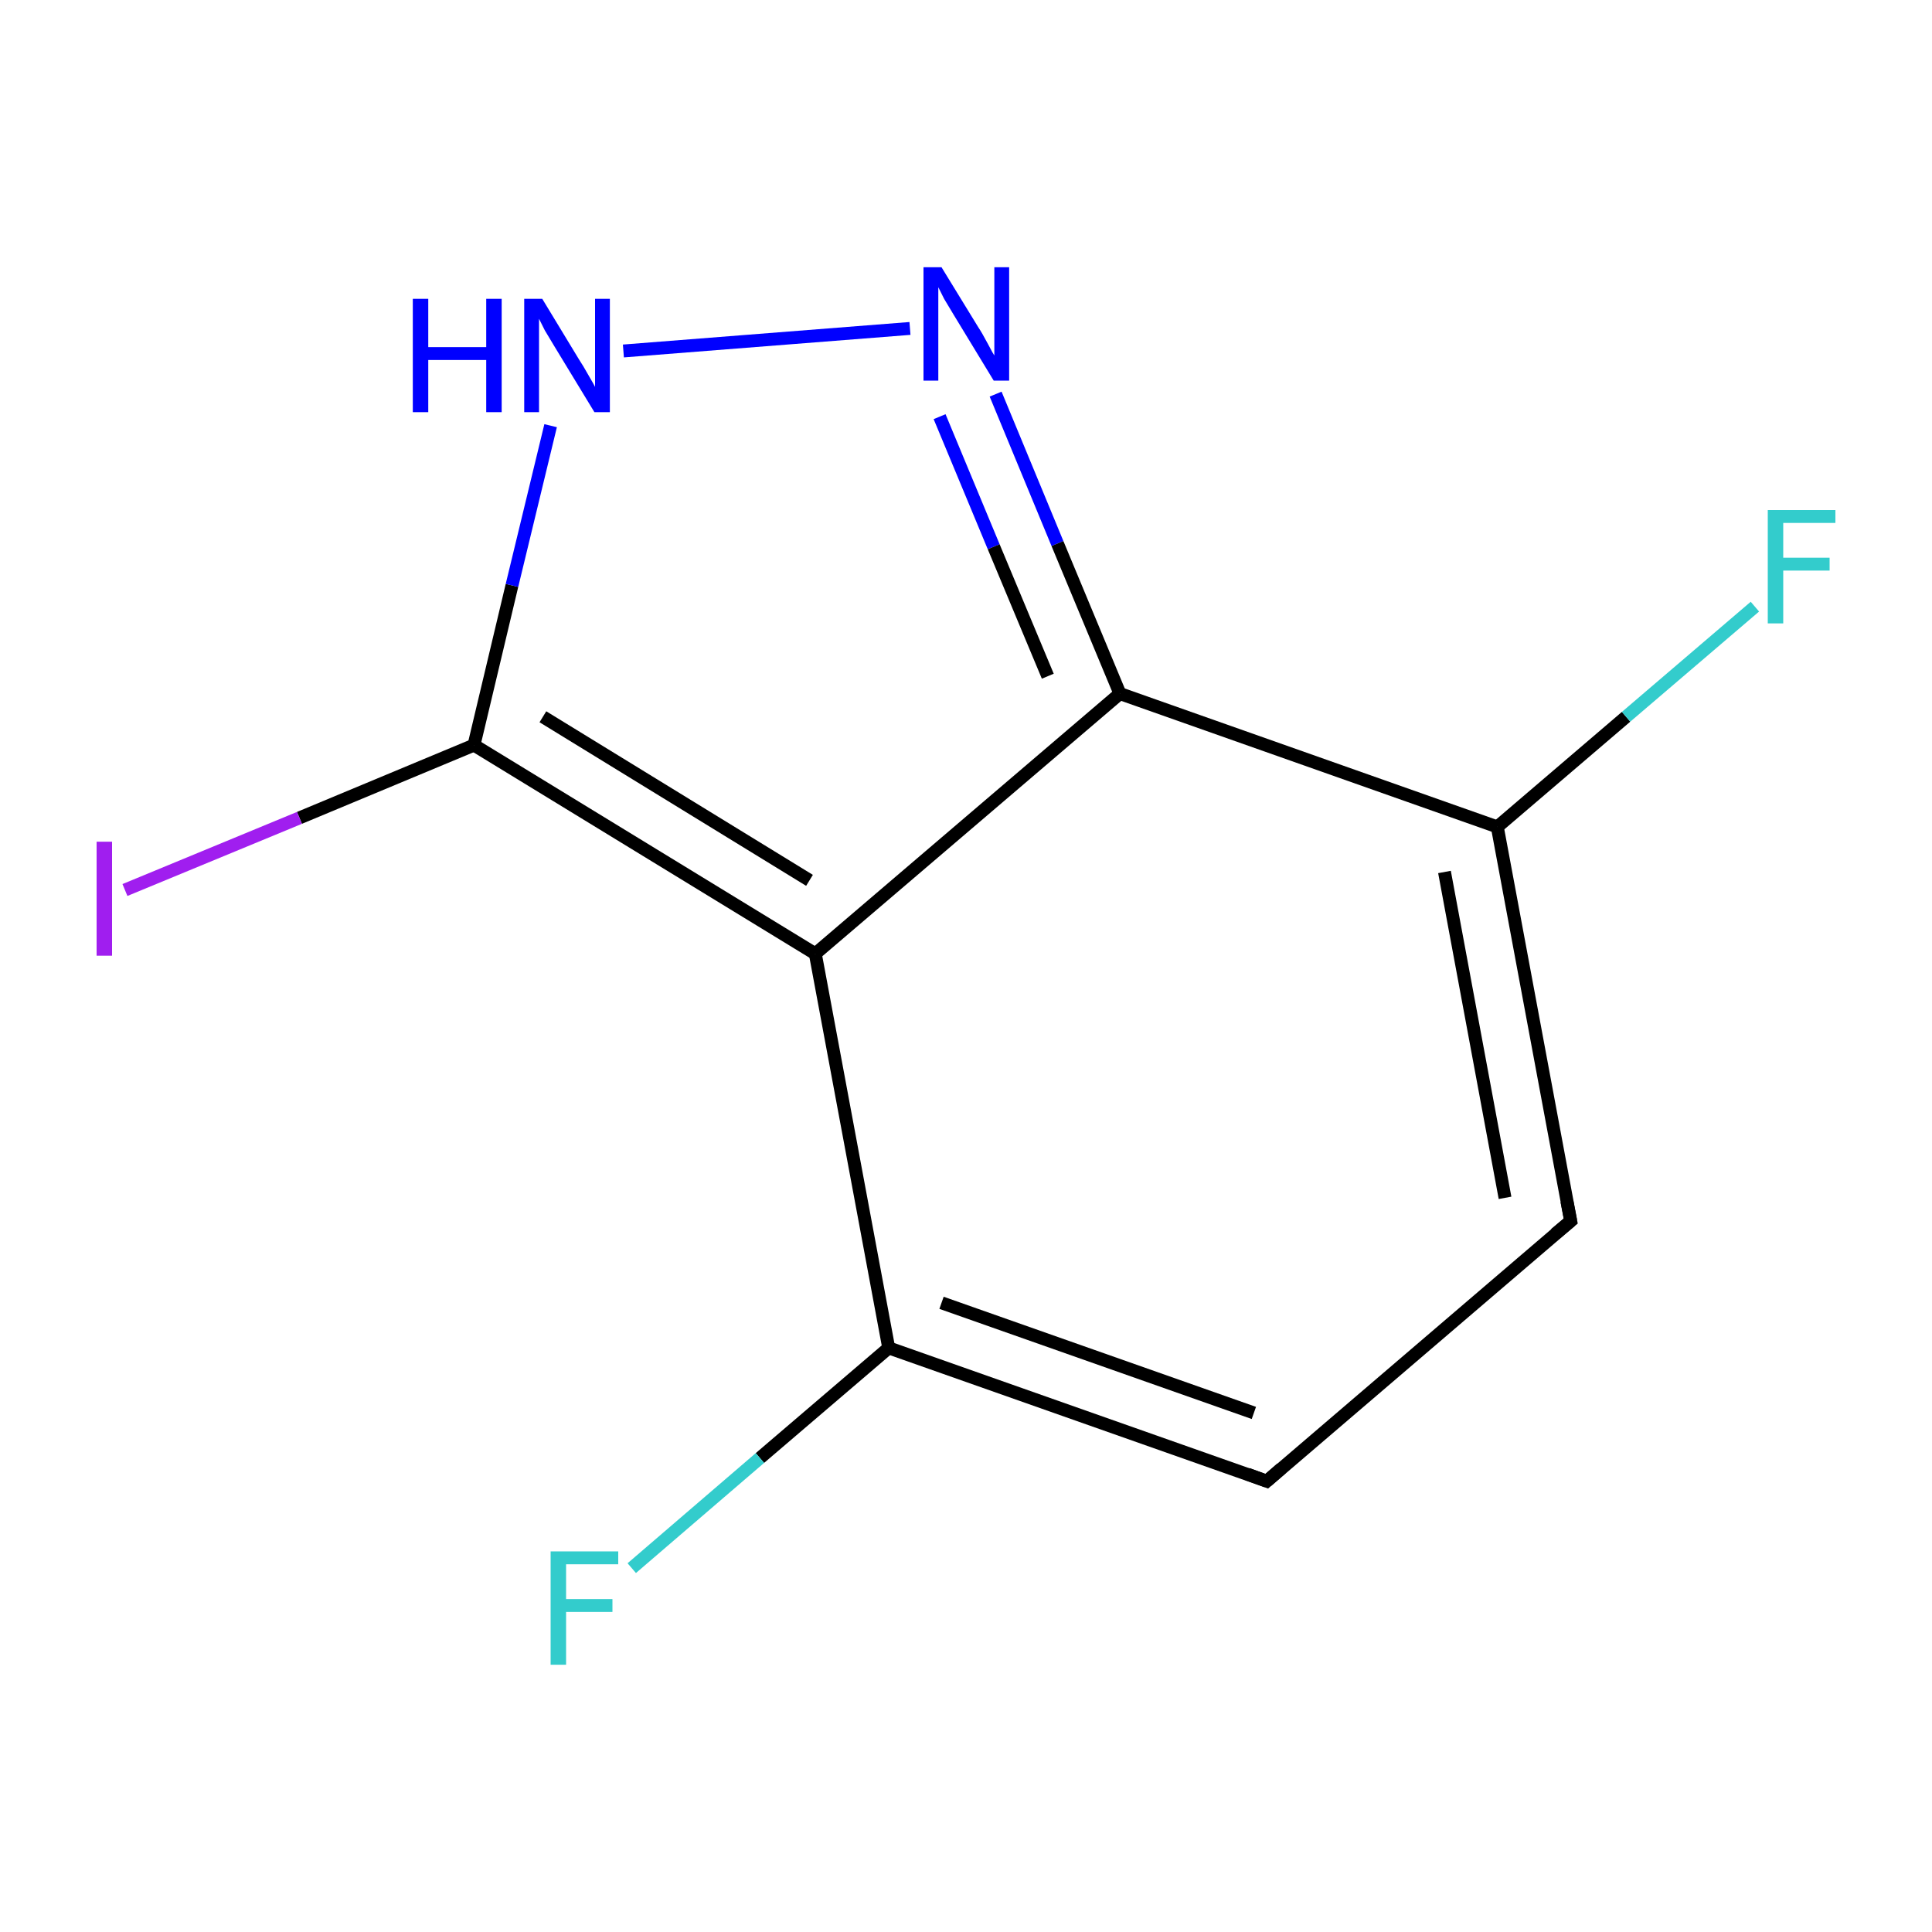 <?xml version='1.0' encoding='iso-8859-1'?>
<svg version='1.1' baseProfile='full'
              xmlns='http://www.w3.org/2000/svg'
                      xmlns:rdkit='http://www.rdkit.org/xml'
                      xmlns:xlink='http://www.w3.org/1999/xlink'
                  xml:space='preserve'
width='300px' height='300px' viewBox='0 0 300 300'>
<!-- END OF HEADER -->
<rect style='opacity:1.0;fill:none;stroke:none' width='300.0' height='300.0' x='0.0' y='0.0'> </rect>
<path class='bond-0 atom-0 atom-1' d='M 196.7,230.0 L 138.0,209.3' style='fill:none;fill-rule:evenodd;stroke:#000000;stroke-width:2.0px;stroke-linecap:butt;stroke-linejoin:miter;stroke-opacity:1' />
<path class='bond-0 atom-0 atom-1' d='M 194.7,219.4 L 146.2,202.3' style='fill:none;fill-rule:evenodd;stroke:#000000;stroke-width:2.0px;stroke-linecap:butt;stroke-linejoin:miter;stroke-opacity:1' />
<path class='bond-1 atom-1 atom-2' d='M 138.0,209.3 L 126.6,148.1' style='fill:none;fill-rule:evenodd;stroke:#000000;stroke-width:2.0px;stroke-linecap:butt;stroke-linejoin:miter;stroke-opacity:1' />
<path class='bond-2 atom-2 atom-3' d='M 126.6,148.1 L 73.6,115.7' style='fill:none;fill-rule:evenodd;stroke:#000000;stroke-width:2.0px;stroke-linecap:butt;stroke-linejoin:miter;stroke-opacity:1' />
<path class='bond-2 atom-2 atom-3' d='M 125.7,136.7 L 84.3,111.3' style='fill:none;fill-rule:evenodd;stroke:#000000;stroke-width:2.0px;stroke-linecap:butt;stroke-linejoin:miter;stroke-opacity:1' />
<path class='bond-3 atom-3 atom-4' d='M 73.6,115.7 L 79.5,90.9' style='fill:none;fill-rule:evenodd;stroke:#000000;stroke-width:2.0px;stroke-linecap:butt;stroke-linejoin:miter;stroke-opacity:1' />
<path class='bond-3 atom-3 atom-4' d='M 79.5,90.9 L 85.5,66.1' style='fill:none;fill-rule:evenodd;stroke:#0000FF;stroke-width:2.0px;stroke-linecap:butt;stroke-linejoin:miter;stroke-opacity:1' />
<path class='bond-4 atom-4 atom-5' d='M 96.8,54.5 L 141.3,51.0' style='fill:none;fill-rule:evenodd;stroke:#0000FF;stroke-width:2.0px;stroke-linecap:butt;stroke-linejoin:miter;stroke-opacity:1' />
<path class='bond-5 atom-5 atom-6' d='M 154.6,61.2 L 164.2,84.4' style='fill:none;fill-rule:evenodd;stroke:#0000FF;stroke-width:2.0px;stroke-linecap:butt;stroke-linejoin:miter;stroke-opacity:1' />
<path class='bond-5 atom-5 atom-6' d='M 164.2,84.4 L 173.9,107.7' style='fill:none;fill-rule:evenodd;stroke:#000000;stroke-width:2.0px;stroke-linecap:butt;stroke-linejoin:miter;stroke-opacity:1' />
<path class='bond-5 atom-5 atom-6' d='M 145.9,64.7 L 154.3,84.9' style='fill:none;fill-rule:evenodd;stroke:#0000FF;stroke-width:2.0px;stroke-linecap:butt;stroke-linejoin:miter;stroke-opacity:1' />
<path class='bond-5 atom-5 atom-6' d='M 154.3,84.9 L 162.7,105.0' style='fill:none;fill-rule:evenodd;stroke:#000000;stroke-width:2.0px;stroke-linecap:butt;stroke-linejoin:miter;stroke-opacity:1' />
<path class='bond-6 atom-6 atom-7' d='M 173.9,107.7 L 232.5,128.4' style='fill:none;fill-rule:evenodd;stroke:#000000;stroke-width:2.0px;stroke-linecap:butt;stroke-linejoin:miter;stroke-opacity:1' />
<path class='bond-7 atom-7 atom-8' d='M 232.5,128.4 L 243.9,189.6' style='fill:none;fill-rule:evenodd;stroke:#000000;stroke-width:2.0px;stroke-linecap:butt;stroke-linejoin:miter;stroke-opacity:1' />
<path class='bond-7 atom-7 atom-8' d='M 224.3,135.4 L 233.7,186.0' style='fill:none;fill-rule:evenodd;stroke:#000000;stroke-width:2.0px;stroke-linecap:butt;stroke-linejoin:miter;stroke-opacity:1' />
<path class='bond-8 atom-7 atom-9' d='M 232.5,128.4 L 252.5,111.3' style='fill:none;fill-rule:evenodd;stroke:#000000;stroke-width:2.0px;stroke-linecap:butt;stroke-linejoin:miter;stroke-opacity:1' />
<path class='bond-8 atom-7 atom-9' d='M 252.5,111.3 L 272.5,94.2' style='fill:none;fill-rule:evenodd;stroke:#33CCCC;stroke-width:2.0px;stroke-linecap:butt;stroke-linejoin:miter;stroke-opacity:1' />
<path class='bond-9 atom-3 atom-10' d='M 73.6,115.7 L 46.5,127.0' style='fill:none;fill-rule:evenodd;stroke:#000000;stroke-width:2.0px;stroke-linecap:butt;stroke-linejoin:miter;stroke-opacity:1' />
<path class='bond-9 atom-3 atom-10' d='M 46.5,127.0 L 19.4,138.2' style='fill:none;fill-rule:evenodd;stroke:#A01EEF;stroke-width:2.0px;stroke-linecap:butt;stroke-linejoin:miter;stroke-opacity:1' />
<path class='bond-10 atom-1 atom-11' d='M 138.0,209.3 L 118.0,226.4' style='fill:none;fill-rule:evenodd;stroke:#000000;stroke-width:2.0px;stroke-linecap:butt;stroke-linejoin:miter;stroke-opacity:1' />
<path class='bond-10 atom-1 atom-11' d='M 118.0,226.4 L 98.1,243.5' style='fill:none;fill-rule:evenodd;stroke:#33CCCC;stroke-width:2.0px;stroke-linecap:butt;stroke-linejoin:miter;stroke-opacity:1' />
<path class='bond-11 atom-8 atom-0' d='M 243.9,189.6 L 196.7,230.0' style='fill:none;fill-rule:evenodd;stroke:#000000;stroke-width:2.0px;stroke-linecap:butt;stroke-linejoin:miter;stroke-opacity:1' />
<path class='bond-12 atom-6 atom-2' d='M 173.9,107.7 L 126.6,148.1' style='fill:none;fill-rule:evenodd;stroke:#000000;stroke-width:2.0px;stroke-linecap:butt;stroke-linejoin:miter;stroke-opacity:1' />
<path d='M 193.7,228.9 L 196.7,230.0 L 199.0,228.0' style='fill:none;stroke:#000000;stroke-width:2.0px;stroke-linecap:butt;stroke-linejoin:miter;stroke-miterlimit:10;stroke-opacity:1;' />
<path d='M 243.3,186.5 L 243.9,189.6 L 241.5,191.6' style='fill:none;stroke:#000000;stroke-width:2.0px;stroke-linecap:butt;stroke-linejoin:miter;stroke-miterlimit:10;stroke-opacity:1;' />
<path class='atom-4' d='M 64.1 46.4
L 66.5 46.4
L 66.5 53.9
L 75.5 53.9
L 75.5 46.4
L 77.9 46.4
L 77.9 64.0
L 75.5 64.0
L 75.5 55.9
L 66.5 55.9
L 66.5 64.0
L 64.1 64.0
L 64.1 46.4
' fill='#0000FF'/>
<path class='atom-4' d='M 84.2 46.4
L 89.9 55.8
Q 90.5 56.7, 91.4 58.3
Q 92.4 60.0, 92.4 60.1
L 92.4 46.4
L 94.7 46.4
L 94.7 64.0
L 92.3 64.0
L 86.1 53.8
Q 85.4 52.6, 84.6 51.3
Q 83.9 49.9, 83.7 49.5
L 83.7 64.0
L 81.4 64.0
L 81.4 46.4
L 84.2 46.4
' fill='#0000FF'/>
<path class='atom-5' d='M 146.2 41.5
L 151.9 50.8
Q 152.5 51.7, 153.4 53.4
Q 154.3 55.1, 154.4 55.2
L 154.4 41.5
L 156.7 41.5
L 156.7 59.1
L 154.3 59.1
L 148.1 48.9
Q 147.4 47.7, 146.6 46.4
Q 145.9 45.0, 145.7 44.6
L 145.7 59.1
L 143.4 59.1
L 143.4 41.5
L 146.2 41.5
' fill='#0000FF'/>
<path class='atom-9' d='M 274.5 79.2
L 285.0 79.2
L 285.0 81.2
L 276.9 81.2
L 276.9 86.6
L 284.1 86.6
L 284.1 88.6
L 276.9 88.6
L 276.9 96.8
L 274.5 96.8
L 274.5 79.2
' fill='#33CCCC'/>
<path class='atom-10' d='M 15.0 130.7
L 17.4 130.7
L 17.4 148.4
L 15.0 148.4
L 15.0 130.7
' fill='#A01EEF'/>
<path class='atom-11' d='M 85.5 240.9
L 96.0 240.9
L 96.0 242.9
L 87.9 242.9
L 87.9 248.3
L 95.1 248.3
L 95.1 250.3
L 87.9 250.3
L 87.9 258.5
L 85.5 258.5
L 85.5 240.9
' fill='#33CCCC'/>
</svg>
